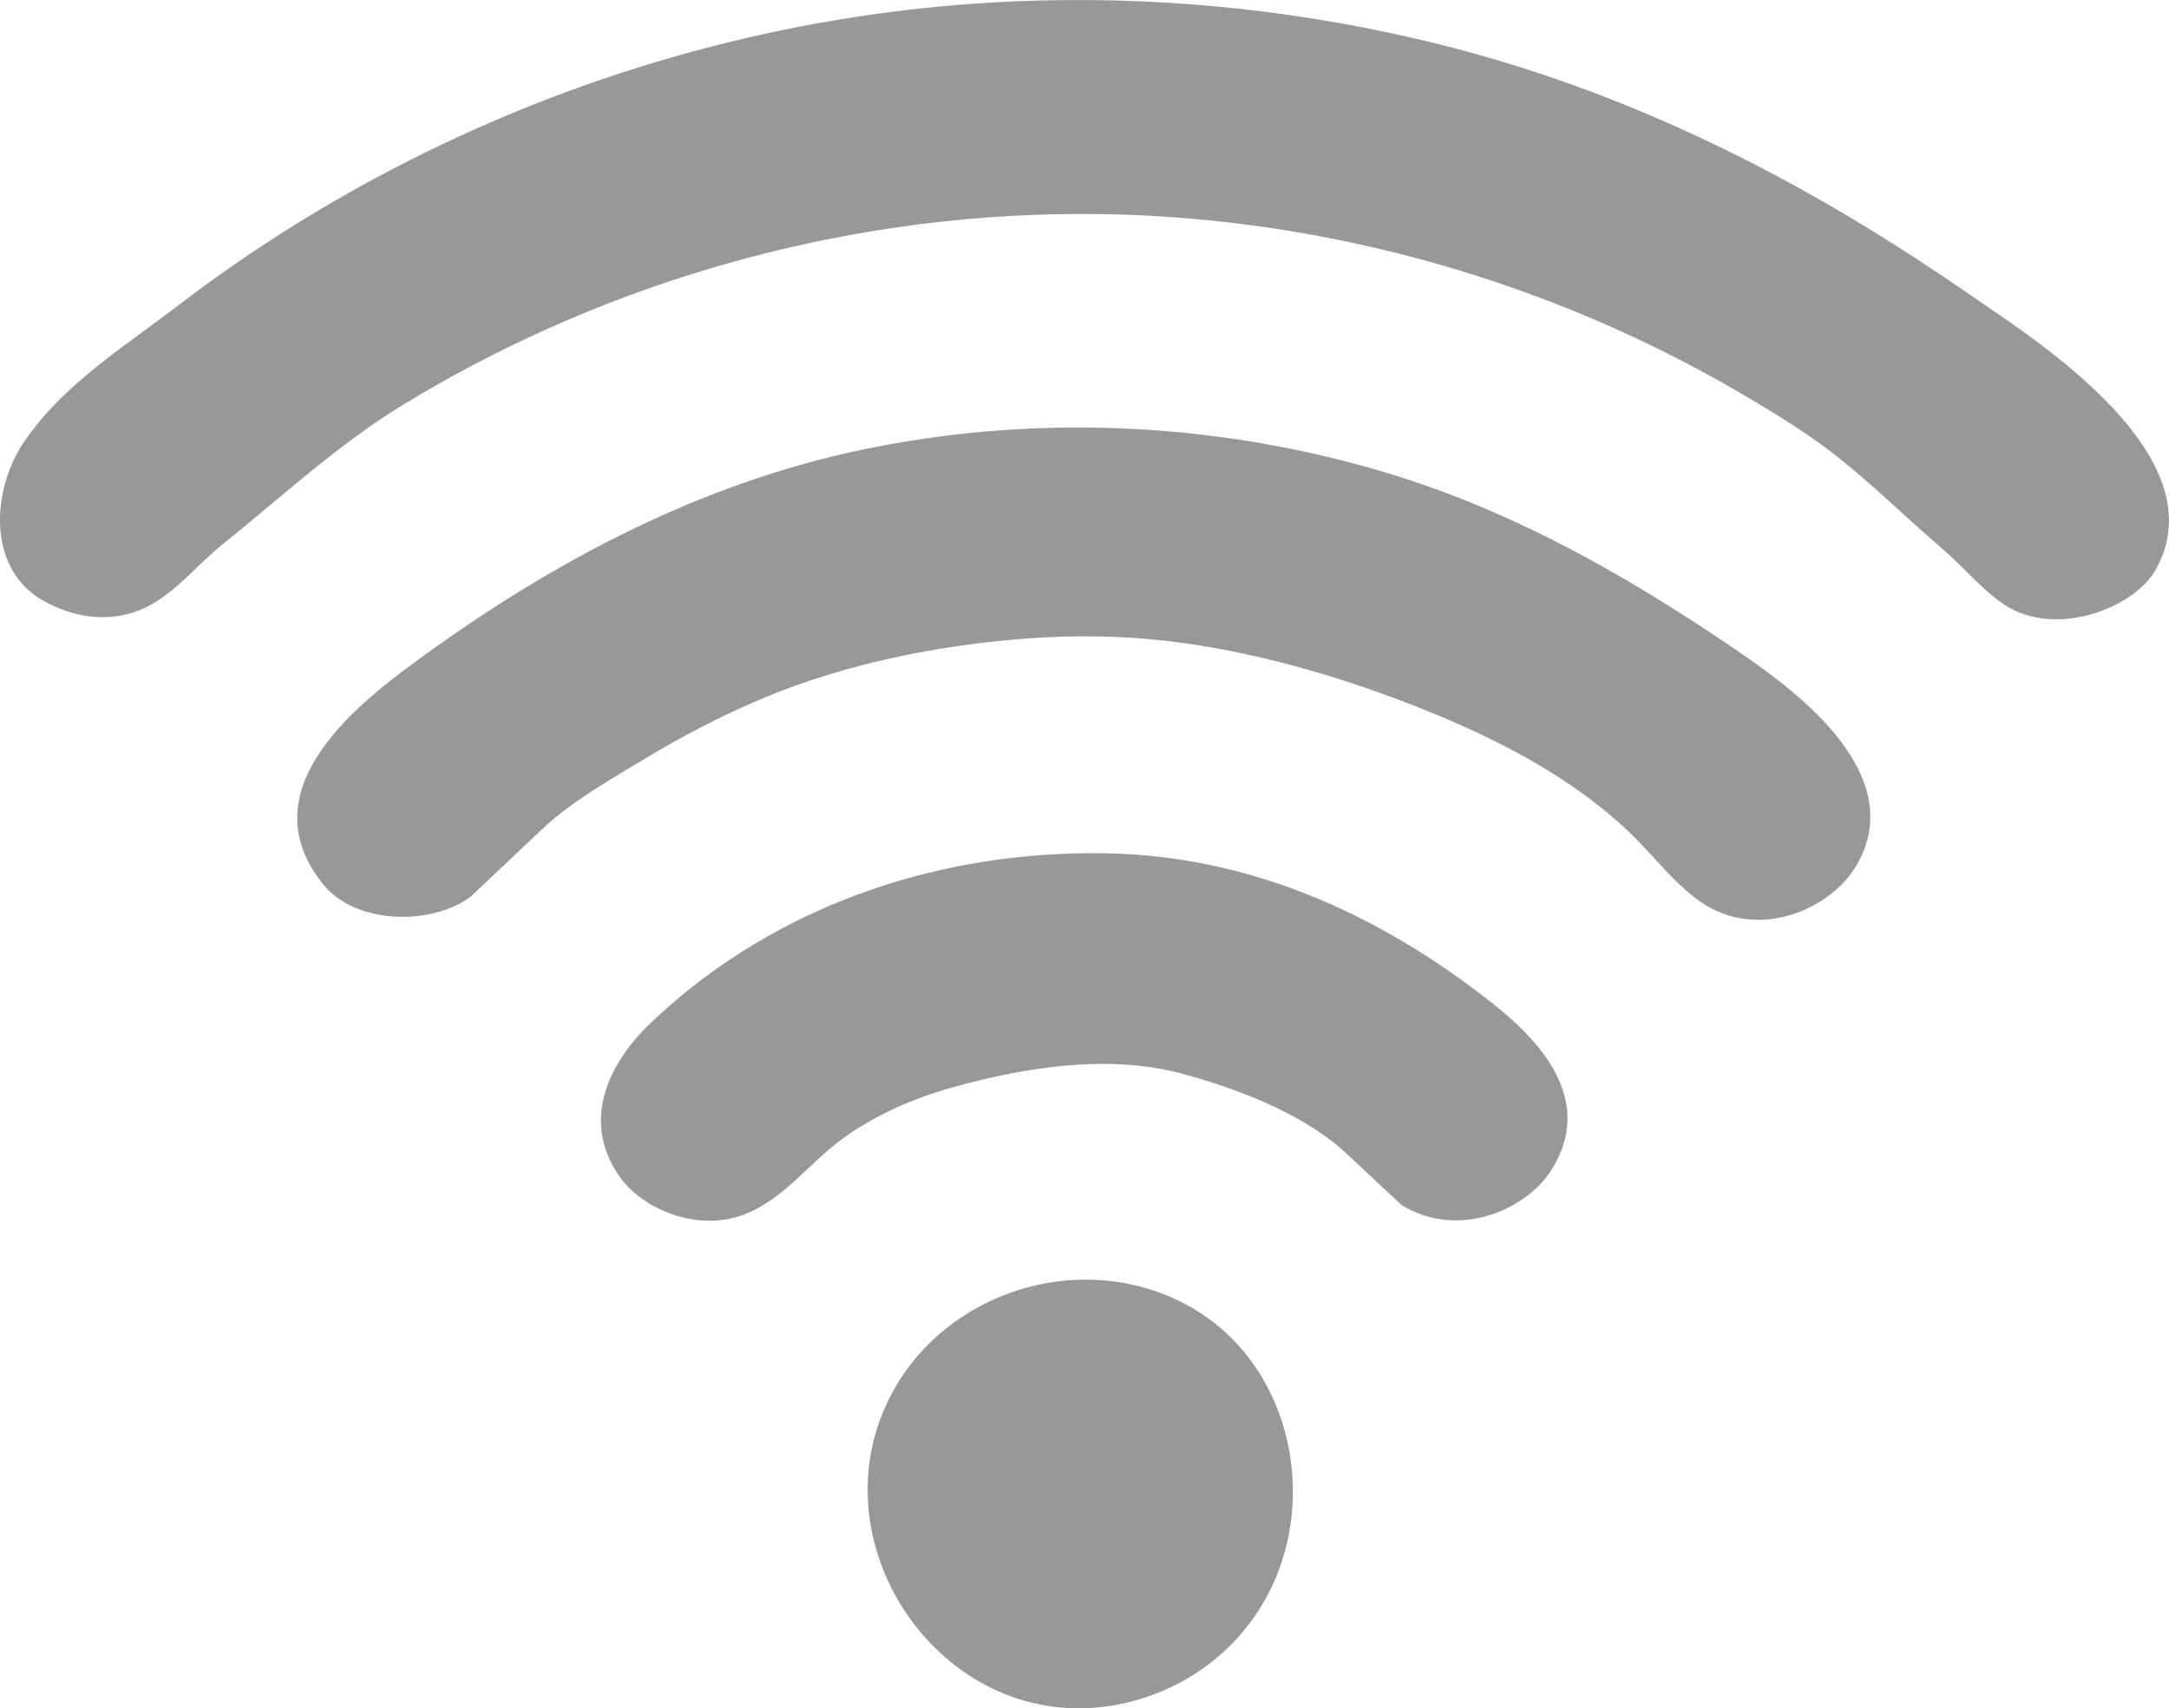 <?xml version="1.0" encoding="UTF-8"?>
<svg id="Layer_1" data-name="Layer 1" xmlns="http://www.w3.org/2000/svg" viewBox="0 0 522.27 411.43">
  <defs>
    <style>
      .cls-1 {
        fill: #989898;
        fill-rule: evenodd;
        stroke-width: 0px;
      }
    </style>
  </defs>
  <path class="cls-1" d="m474.88,71.33c-4.44-3.06-8.91-6.07-13.43-9.01-36.04-23.49-74.47-41.78-116.37-52.01C314.43,2.82,282.79-.64,251.25.1c-10.78.25-21.54.99-32.26,2.23-23.63,2.73-46.97,7.89-69.58,15.28-38.32,12.52-74.54,31.48-106.56,55.99-1.34,1.03-2.7,2.04-4.06,3.05-11.85,8.78-24.84,17.54-33.15,30-7.75,11.62-8.89,30.83,5.4,38.37,8.17,4.31,17.4,5.15,25.55.48,6.49-3.72,11.12-9.68,16.88-14.3,14.25-11.45,27.88-24.13,43.51-33.67,14.81-9.04,30.39-16.82,46.5-23.28,38.16-15.3,79.32-23.16,120.44-22.7,33.75.38,67.41,6.36,99.3,17.42,19.32,6.7,38,15.27,55.67,25.59,8.61,5.03,17.24,10.3,24.98,16.6,8.21,6.69,15.79,14.11,23.83,21,4.92,4.22,9.55,9.86,14.84,13.41,12.21,8.19,31.13.97,36.39-8.14,15.88-27.51-29.26-55.88-44.06-66.08Zm-58.9,83.8c-24.86-16.79-51.05-31.58-79.8-40.55-29-9.05-59.77-12.87-90.18-11.27-12.57.66-25.07,2.25-37.37,4.77-40.08,8.23-75.93,27.31-108.71,51.36-14.68,10.77-40.25,31.21-22.03,53.63,7.73,9.51,25.93,9.98,35.44,2.87,5.75-5.43,11.49-10.85,17.24-16.28,7.05-6.66,16.51-11.97,24.77-16.97,9.04-5.47,18.44-10.35,28.18-14.45,19.81-8.34,42.06-12.82,63.46-14.45,11.98-.91,24.07-.72,36,.81,20.61,2.64,41.36,8.81,60.6,16.58,17.38,7.02,34.71,16.01,48.45,28.96,5.8,5.46,11.08,12.75,17.72,17.24,13.6,9.19,31.1,1.72,37.35-9.1,13.53-23.42-18.81-44.84-31.13-53.15Zm-56.99,86.2c-27.05-21.27-58.12-35.28-92.97-35.84-2.53-.04-5.06-.03-7.59.05-37.81,1.06-74.41,14.62-102,41.06-8.88,8.51-17.17,22.72-7.18,36.87,5.2,7.38,18.18,13.37,29.69,9.1,9.66-3.59,15.69-12.28,23.74-18.19,7.98-5.85,17.21-9.86,26.71-12.51,17.56-4.9,37.58-8.08,55.36-3.26,13.06,3.54,27.94,9.19,38.34,18.16,4.79,4.47,9.58,8.94,14.37,13.41,13.37,8.31,29.71,1.43,35.92-8.14,11.44-17.63-3.87-32.45-14.37-40.7Zm-71.65,73.82c-9.43-5.54-20.02-7.64-30.3-6.79-19.01,1.58-36.97,13.28-44.58,32.09-14.43,35.7,17.26,78.26,57.46,69.91,20.33-4.22,36.02-19.6,40.25-39.98,4.37-21.03-3.92-44.13-22.84-55.23Z"/>
</svg>